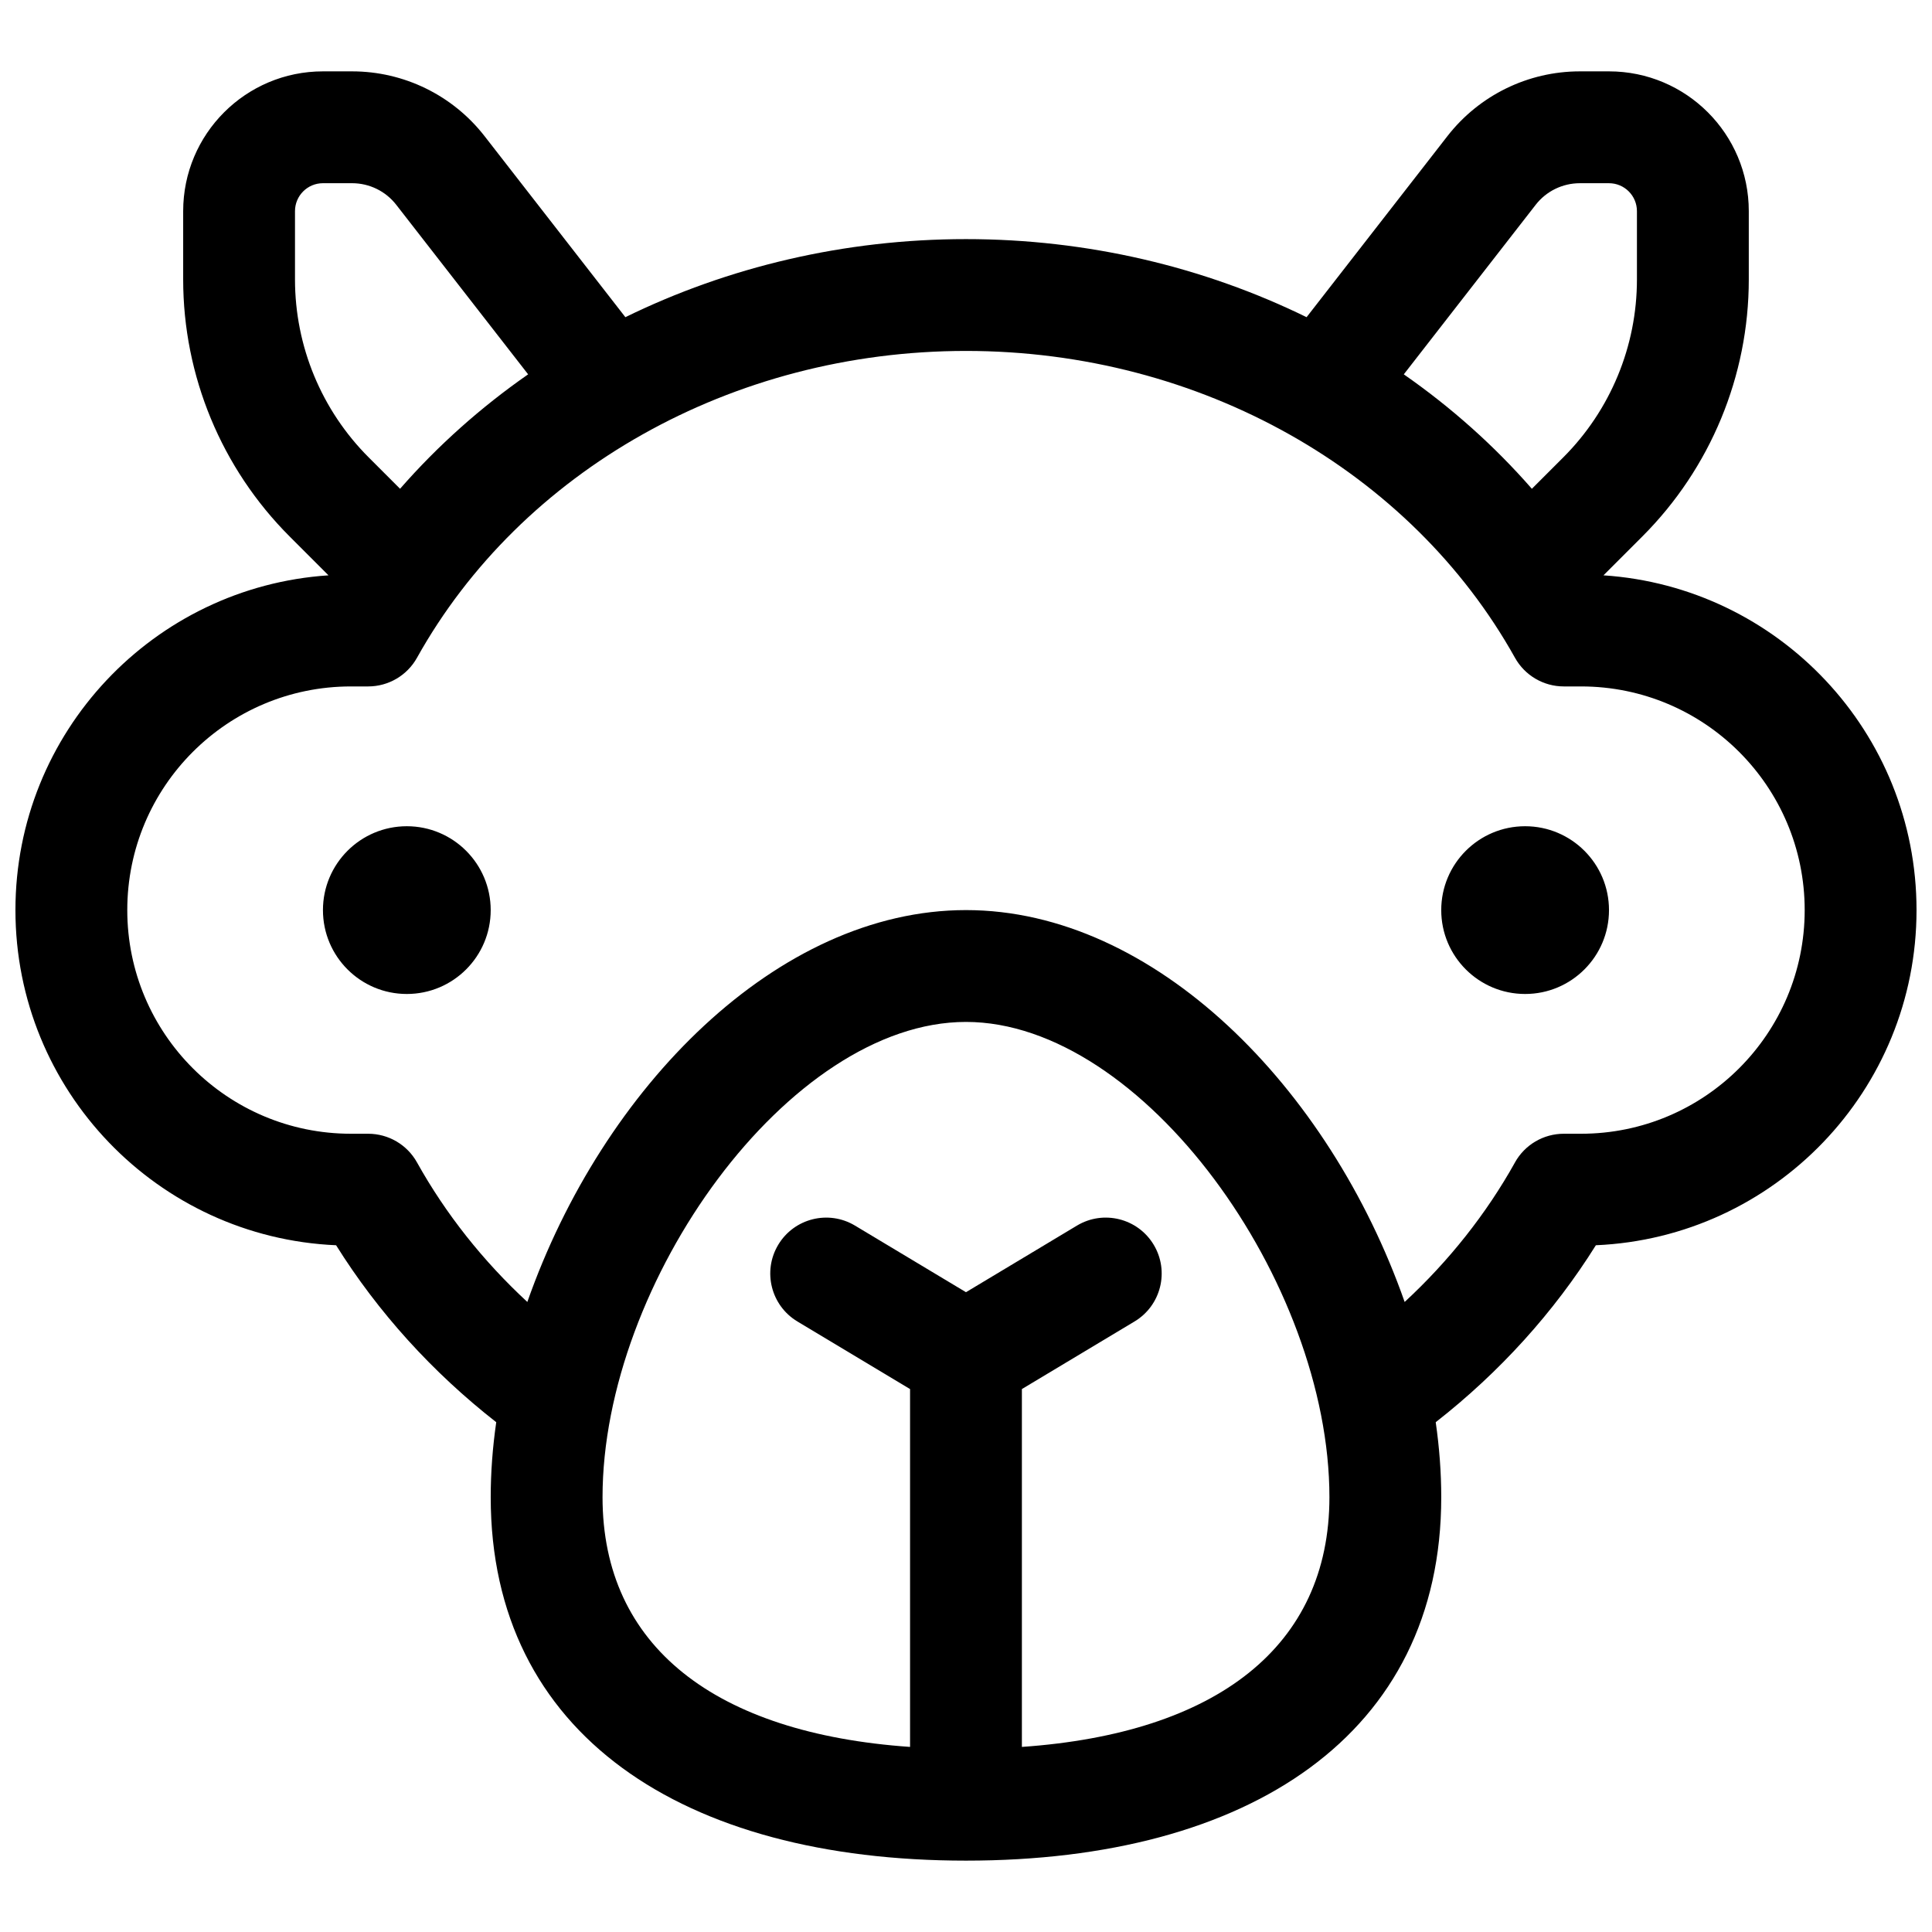<?xml version="1.0" encoding="UTF-8"?>
<!-- Uploaded to: SVG Repo, www.svgrepo.com, Generator: SVG Repo Mixer Tools -->
<svg width="800px" height="800px" version="1.1" viewBox="144 144 512 512" xmlns="http://www.w3.org/2000/svg">
 <defs>
  <clipPath id="a">
   <path d="m148.09 162h503.81v476h-503.81z"/>
  </clipPath>
 </defs>
 <g clip-path="url(#a)">
  <path d="m524.48 520.9c0.965 6.676 1.465 13.324 1.465 19.871 0 62.859-50.922 96.316-125.95 96.316-75.031 0-125.95-33.457-125.95-96.316 0-6.547 0.5-13.195 1.465-19.871-16.938-13.25-31.32-29.121-42.438-46.895-47.281-2.055-84.98-41.039-84.98-88.824 0-47.105 36.633-85.652 82.965-88.711l-10.301-10.301c-18.062-18.062-28.211-42.562-28.211-68.105v-18.105c0-20.461 16.586-37.047 37.043-37.047h7.734c13.719 0 26.668 6.336 35.09 17.164l37.32 47.98c27.207-13.316 58.043-20.688 90.266-20.688s63.055 7.371 90.262 20.688l37.32-47.98c8.422-10.828 21.371-17.164 35.09-17.164h7.734c20.457 0 37.043 16.586 37.043 37.047v18.105c0 25.543-10.148 50.043-28.211 68.105l-10.301 10.301c46.332 3.059 82.965 41.605 82.965 88.711 0 47.785-37.699 86.77-84.98 88.824-11.117 17.773-25.496 33.645-42.438 46.895zm21-68.844c2.617-4.695 7.566-7.602 12.941-7.602h4.57c32.734 0 59.27-26.539 59.27-59.273 0-32.734-26.535-59.27-59.27-59.27h-4.57c-5.375 0-10.324-2.91-12.941-7.602-27.535-49.371-83.293-81.309-145.48-81.309-62.195 0-117.95 31.938-145.49 81.309-2.613 4.691-7.566 7.602-12.941 7.602h-4.57c-32.734 0-59.27 26.535-59.27 59.27 0 32.734 26.535 59.273 59.27 59.273h4.57c5.375 0 10.328 2.906 12.941 7.602 7.602 13.629 17.484 26.102 29.238 36.977 19.973-56.895 66.332-103.85 116.25-103.85 49.914 0 96.273 46.957 116.25 103.85 11.754-10.875 21.637-23.348 29.238-36.977zm-130.67 60.059v94.836c51.586-3.602 81.5-26.598 81.5-66.18 0-57.027-49.453-125.95-96.316-125.95-46.867 0-96.316 68.926-96.316 125.95 0 39.582 29.91 62.578 81.496 66.18v-94.836l-29.852-17.91c-7.016-4.211-9.293-13.312-5.082-20.328 4.211-7.019 13.312-9.293 20.332-5.086l29.422 17.656 29.418-17.656c7.019-4.207 16.121-1.934 20.332 5.086 4.211 7.016 1.934 16.117-5.082 20.328zm-130.85-268.91-34.949-44.93c-2.805-3.609-7.121-5.723-11.695-5.723h-7.734c-4.09 0-7.406 3.316-7.406 7.41v18.105c0 17.684 7.023 34.645 19.531 47.148l8.312 8.316c9.977-11.414 21.387-21.586 33.941-30.328zm232.06 0c12.555 8.742 23.969 18.914 33.941 30.328l8.316-8.316c12.504-12.504 19.527-29.465 19.527-47.148v-18.105c0-4.094-3.316-7.41-7.406-7.41h-7.734c-4.574 0-8.891 2.113-11.695 5.723zm32.152 164.21c-12.277 0-22.23-9.949-22.23-22.227 0-12.273 9.953-22.227 22.23-22.227 12.273 0 22.227 9.953 22.227 22.227 0 12.277-9.953 22.227-22.227 22.227zm-296.36 0c-12.277 0-22.227-9.949-22.227-22.227 0-12.273 9.949-22.227 22.227-22.227 12.273 0 22.227 9.953 22.227 22.227 0 12.277-9.953 22.227-22.227 22.227z"/>
 </g>
</svg>